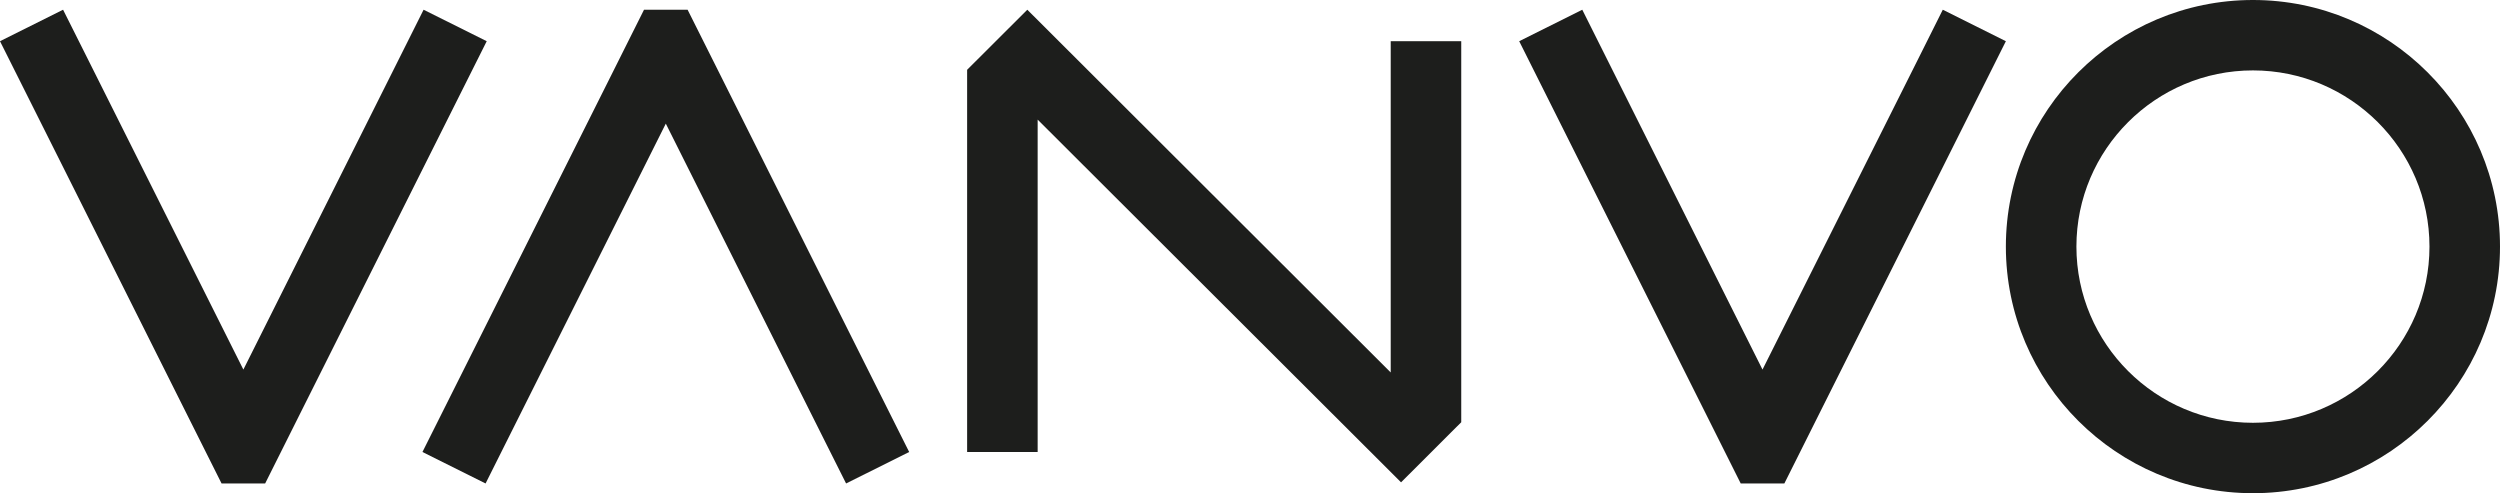 <?xml version="1.0" encoding="UTF-8"?>
<svg xmlns="http://www.w3.org/2000/svg" width="147" height="29" viewBox="0 0 147 29" fill="none">
  <g clip-path="url(#clip0_1023_613)">
    <path d="M132.473 29C124.463 29 117.945 22.495 117.945 14.5C117.945 6.505 124.463 0 132.473 0C140.483 0 147 6.505 147 14.5C147 22.495 140.483 29 132.473 29ZM132.473 4.14C126.749 4.14 122.093 8.788 122.093 14.5C122.093 20.212 126.749 24.86 132.473 24.86C138.196 24.86 142.853 20.212 142.853 14.5C142.853 8.788 138.196 4.14 132.473 4.14Z" fill="#1D1E1C"></path>
    <path d="M24.907 0.572L23.408 3.567L14.31 21.731L5.211 3.567L3.709 0.572L0 2.423L3.93 10.264L10.953 24.288L13.028 28.428H15.591L17.663 24.288L24.689 10.264L28.619 2.423L24.907 0.572Z" fill="#1D1E1C"></path>
    <path d="M114.236 0.572L112.738 3.567L103.635 21.731L94.537 3.567L93.038 0.572L89.329 2.423L93.256 10.264L100.282 24.288L102.354 28.428H104.92L106.992 24.288L114.019 10.264L117.945 2.423L114.236 0.572Z" fill="#1D1E1C"></path>
    <path d="M28.552 28.428L30.051 25.433L39.149 7.269L48.248 25.433L49.75 28.428L53.459 26.577L49.529 18.736L42.506 4.712L40.431 0.572H37.868L35.796 4.712L28.77 18.736L24.84 26.577L28.552 28.428Z" fill="#1D1E1C"></path>
    <path d="M81.774 2.423V21.9L60.406 0.572L58.939 2.036L57.472 3.5L56.867 4.104V26.577H61.014V7.033L82.382 28.361L83.849 26.897L85.313 25.433L85.921 24.828V2.423H81.774Z" fill="#1D1E1C"></path>
  </g>
  <defs>
    <clipPath id="clip0_1023_613">
      <rect width="147" height="29" fill="white"></rect>
    </clipPath>
  </defs>
</svg>
